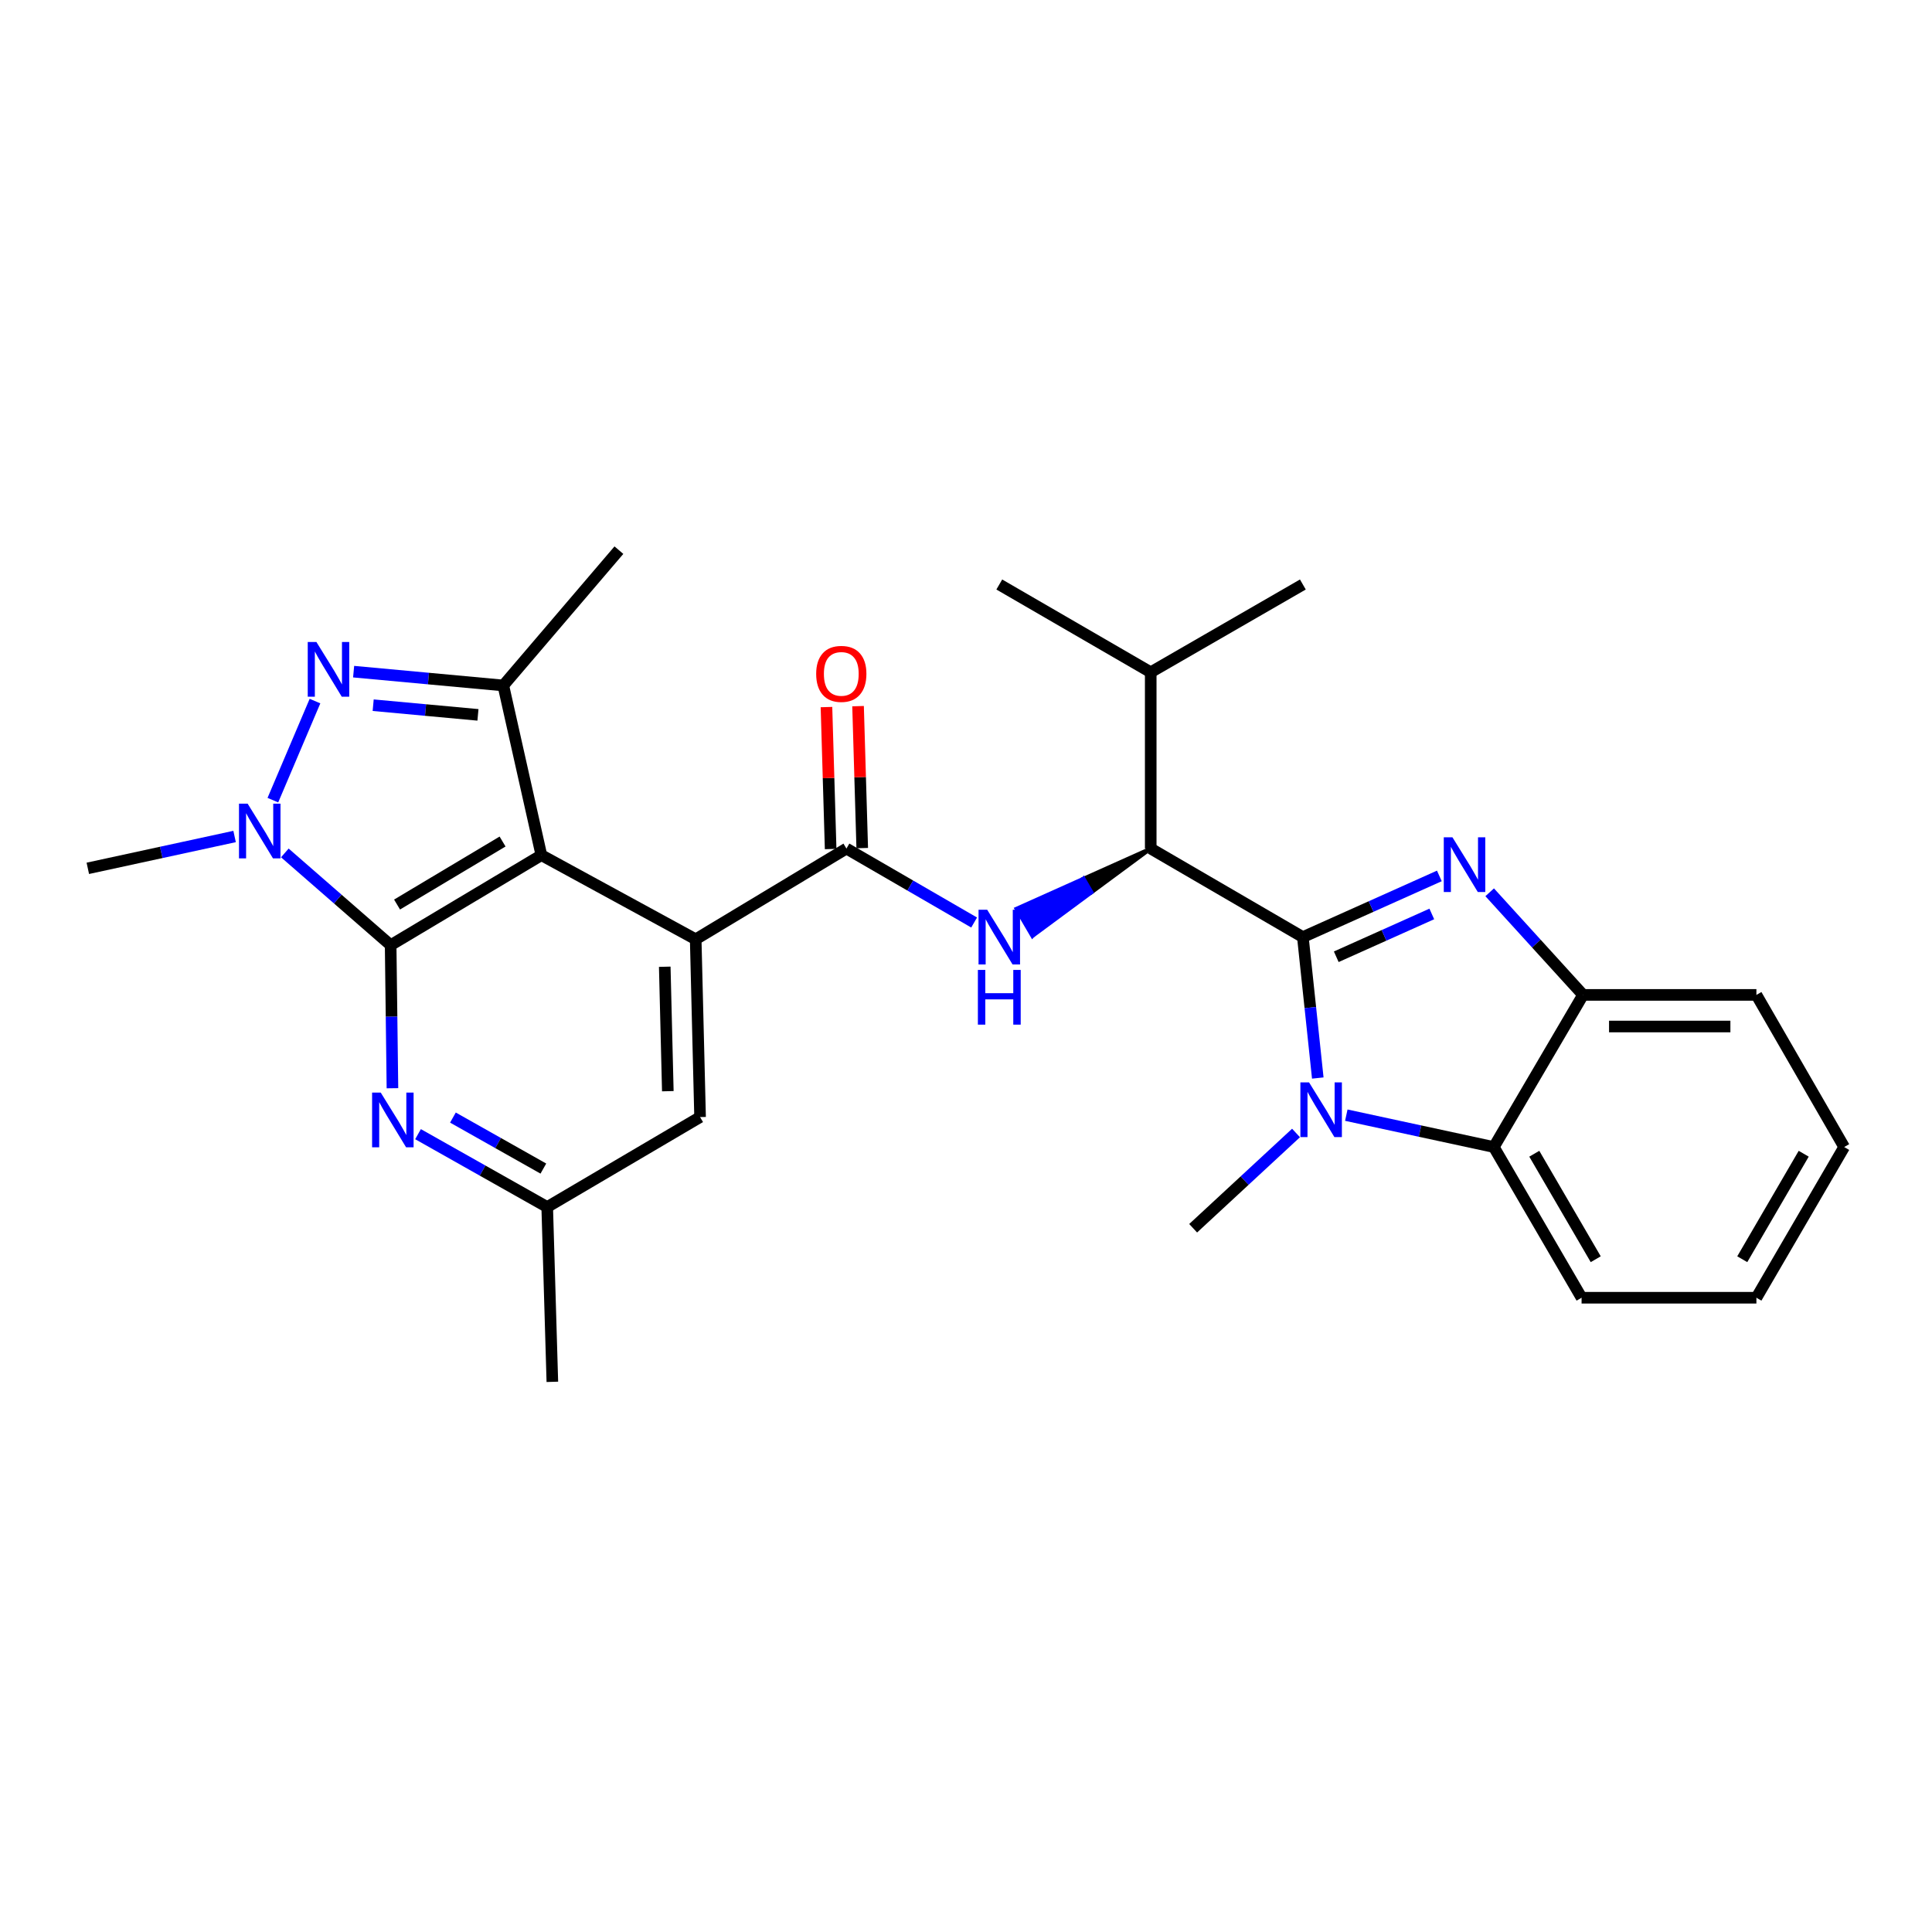 <?xml version='1.0' encoding='iso-8859-1'?>
<svg version='1.1' baseProfile='full'
              xmlns='http://www.w3.org/2000/svg'
                      xmlns:rdkit='http://www.rdkit.org/xml'
                      xmlns:xlink='http://www.w3.org/1999/xlink'
                  xml:space='preserve'
width='1000px' height='1000px' viewBox='0 0 1000 1000'>
<!-- END OF HEADER -->
<rect style='opacity:1.0;fill:#FFFFFF;stroke:none' width='1000' height='1000' x='0' y='0'> </rect>
<path class='bond-2' d='M 674.358,485.04 L 709.682,469.21' style='fill:none;fill-rule:evenodd;stroke:#000000;stroke-width:6px;stroke-linecap:butt;stroke-linejoin:miter;stroke-opacity:1' />
<path class='bond-2' d='M 709.682,469.21 L 745.006,453.38' style='fill:none;fill-rule:evenodd;stroke:#0000FF;stroke-width:6px;stroke-linecap:butt;stroke-linejoin:miter;stroke-opacity:1' />
<path class='bond-2' d='M 691.646,495.22 L 716.372,484.139' style='fill:none;fill-rule:evenodd;stroke:#000000;stroke-width:6px;stroke-linecap:butt;stroke-linejoin:miter;stroke-opacity:1' />
<path class='bond-2' d='M 716.372,484.139 L 741.099,473.058' style='fill:none;fill-rule:evenodd;stroke:#0000FF;stroke-width:6px;stroke-linecap:butt;stroke-linejoin:miter;stroke-opacity:1' />
<path class='bond-3' d='M 674.358,485.04 L 678.22,521.512' style='fill:none;fill-rule:evenodd;stroke:#000000;stroke-width:6px;stroke-linecap:butt;stroke-linejoin:miter;stroke-opacity:1' />
<path class='bond-3' d='M 678.22,521.512 L 682.082,557.985' style='fill:none;fill-rule:evenodd;stroke:#0000FF;stroke-width:6px;stroke-linecap:butt;stroke-linejoin:miter;stroke-opacity:1' />
<path class='bond-10' d='M 674.358,485.04 L 595.613,439.215' style='fill:none;fill-rule:evenodd;stroke:#000000;stroke-width:6px;stroke-linecap:butt;stroke-linejoin:miter;stroke-opacity:1' />
<path class='bond-0' d='M 202.199,489.221 L 280.216,442.632' style='fill:none;fill-rule:evenodd;stroke:#000000;stroke-width:6px;stroke-linecap:butt;stroke-linejoin:miter;stroke-opacity:1' />
<path class='bond-0' d='M 205.514,468.187 L 260.126,435.574' style='fill:none;fill-rule:evenodd;stroke:#000000;stroke-width:6px;stroke-linecap:butt;stroke-linejoin:miter;stroke-opacity:1' />
<path class='bond-5' d='M 202.199,489.221 L 174.814,465.344' style='fill:none;fill-rule:evenodd;stroke:#000000;stroke-width:6px;stroke-linecap:butt;stroke-linejoin:miter;stroke-opacity:1' />
<path class='bond-5' d='M 174.814,465.344 L 147.43,441.468' style='fill:none;fill-rule:evenodd;stroke:#0000FF;stroke-width:6px;stroke-linecap:butt;stroke-linejoin:miter;stroke-opacity:1' />
<path class='bond-30' d='M 202.199,489.221 L 202.664,526.244' style='fill:none;fill-rule:evenodd;stroke:#000000;stroke-width:6px;stroke-linecap:butt;stroke-linejoin:miter;stroke-opacity:1' />
<path class='bond-30' d='M 202.664,526.244 L 203.129,563.268' style='fill:none;fill-rule:evenodd;stroke:#0000FF;stroke-width:6px;stroke-linecap:butt;stroke-linejoin:miter;stroke-opacity:1' />
<path class='bond-1' d='M 280.216,442.632 L 360.088,486.176' style='fill:none;fill-rule:evenodd;stroke:#000000;stroke-width:6px;stroke-linecap:butt;stroke-linejoin:miter;stroke-opacity:1' />
<path class='bond-7' d='M 280.216,442.632 L 260.512,354.798' style='fill:none;fill-rule:evenodd;stroke:#000000;stroke-width:6px;stroke-linecap:butt;stroke-linejoin:miter;stroke-opacity:1' />
<path class='bond-13' d='M 771.057,461.849 L 795.217,488.405' style='fill:none;fill-rule:evenodd;stroke:#0000FF;stroke-width:6px;stroke-linecap:butt;stroke-linejoin:miter;stroke-opacity:1' />
<path class='bond-13' d='M 795.217,488.405 L 819.378,514.96' style='fill:none;fill-rule:evenodd;stroke:#000000;stroke-width:6px;stroke-linecap:butt;stroke-linejoin:miter;stroke-opacity:1' />
<path class='bond-12' d='M 696.846,577.206 L 735.022,585.455' style='fill:none;fill-rule:evenodd;stroke:#0000FF;stroke-width:6px;stroke-linecap:butt;stroke-linejoin:miter;stroke-opacity:1' />
<path class='bond-12' d='M 735.022,585.455 L 773.198,593.705' style='fill:none;fill-rule:evenodd;stroke:#000000;stroke-width:6px;stroke-linecap:butt;stroke-linejoin:miter;stroke-opacity:1' />
<path class='bond-18' d='M 670.822,586.427 L 644.197,611.084' style='fill:none;fill-rule:evenodd;stroke:#0000FF;stroke-width:6px;stroke-linecap:butt;stroke-linejoin:miter;stroke-opacity:1' />
<path class='bond-18' d='M 644.197,611.084 L 617.572,635.74' style='fill:none;fill-rule:evenodd;stroke:#000000;stroke-width:6px;stroke-linecap:butt;stroke-linejoin:miter;stroke-opacity:1' />
<path class='bond-4' d='M 183.036,347.647 L 221.774,351.223' style='fill:none;fill-rule:evenodd;stroke:#0000FF;stroke-width:6px;stroke-linecap:butt;stroke-linejoin:miter;stroke-opacity:1' />
<path class='bond-4' d='M 221.774,351.223 L 260.512,354.798' style='fill:none;fill-rule:evenodd;stroke:#000000;stroke-width:6px;stroke-linecap:butt;stroke-linejoin:miter;stroke-opacity:1' />
<path class='bond-4' d='M 193.154,365.01 L 220.271,367.513' style='fill:none;fill-rule:evenodd;stroke:#0000FF;stroke-width:6px;stroke-linecap:butt;stroke-linejoin:miter;stroke-opacity:1' />
<path class='bond-4' d='M 220.271,367.513 L 247.387,370.016' style='fill:none;fill-rule:evenodd;stroke:#000000;stroke-width:6px;stroke-linecap:butt;stroke-linejoin:miter;stroke-opacity:1' />
<path class='bond-31' d='M 163.038,362.88 L 141.239,414.157' style='fill:none;fill-rule:evenodd;stroke:#0000FF;stroke-width:6px;stroke-linecap:butt;stroke-linejoin:miter;stroke-opacity:1' />
<path class='bond-19' d='M 121.426,432.968 L 83.44,441.208' style='fill:none;fill-rule:evenodd;stroke:#0000FF;stroke-width:6px;stroke-linecap:butt;stroke-linejoin:miter;stroke-opacity:1' />
<path class='bond-19' d='M 83.44,441.208 L 45.455,449.448' style='fill:none;fill-rule:evenodd;stroke:#000000;stroke-width:6px;stroke-linecap:butt;stroke-linejoin:miter;stroke-opacity:1' />
<path class='bond-6' d='M 360.088,486.176 L 438.115,439.215' style='fill:none;fill-rule:evenodd;stroke:#000000;stroke-width:6px;stroke-linecap:butt;stroke-linejoin:miter;stroke-opacity:1' />
<path class='bond-14' d='M 360.088,486.176 L 362.36,578.199' style='fill:none;fill-rule:evenodd;stroke:#000000;stroke-width:6px;stroke-linecap:butt;stroke-linejoin:miter;stroke-opacity:1' />
<path class='bond-14' d='M 344.074,500.383 L 345.665,564.8' style='fill:none;fill-rule:evenodd;stroke:#000000;stroke-width:6px;stroke-linecap:butt;stroke-linejoin:miter;stroke-opacity:1' />
<path class='bond-20' d='M 260.512,354.798 L 320.343,284.761' style='fill:none;fill-rule:evenodd;stroke:#000000;stroke-width:6px;stroke-linecap:butt;stroke-linejoin:miter;stroke-opacity:1' />
<path class='bond-8' d='M 438.115,439.215 L 471.161,458.355' style='fill:none;fill-rule:evenodd;stroke:#000000;stroke-width:6px;stroke-linecap:butt;stroke-linejoin:miter;stroke-opacity:1' />
<path class='bond-8' d='M 471.161,458.355 L 504.206,477.495' style='fill:none;fill-rule:evenodd;stroke:#0000FF;stroke-width:6px;stroke-linecap:butt;stroke-linejoin:miter;stroke-opacity:1' />
<path class='bond-16' d='M 446.291,438.974 L 445.21,402.237' style='fill:none;fill-rule:evenodd;stroke:#000000;stroke-width:6px;stroke-linecap:butt;stroke-linejoin:miter;stroke-opacity:1' />
<path class='bond-16' d='M 445.21,402.237 L 444.129,365.501' style='fill:none;fill-rule:evenodd;stroke:#FF0000;stroke-width:6px;stroke-linecap:butt;stroke-linejoin:miter;stroke-opacity:1' />
<path class='bond-16' d='M 429.939,439.455 L 428.858,402.719' style='fill:none;fill-rule:evenodd;stroke:#000000;stroke-width:6px;stroke-linecap:butt;stroke-linejoin:miter;stroke-opacity:1' />
<path class='bond-16' d='M 428.858,402.719 L 427.776,365.982' style='fill:none;fill-rule:evenodd;stroke:#FF0000;stroke-width:6px;stroke-linecap:butt;stroke-linejoin:miter;stroke-opacity:1' />
<path class='bond-9' d='M 595.613,439.215 L 560.863,454.793 L 564.992,461.855 Z' style='fill:#000000;fill-rule:evenodd;fill-opacity:1;stroke:#000000;stroke-width:2px;stroke-linecap:butt;stroke-linejoin:miter;stroke-opacity:1;' />
<path class='bond-9' d='M 560.863,454.793 L 534.371,484.495 L 526.114,470.372 Z' style='fill:#0000FF;fill-rule:evenodd;fill-opacity:1;stroke:#0000FF;stroke-width:2px;stroke-linecap:butt;stroke-linejoin:miter;stroke-opacity:1;' />
<path class='bond-9' d='M 560.863,454.793 L 564.992,461.855 L 534.371,484.495 Z' style='fill:#0000FF;fill-rule:evenodd;fill-opacity:1;stroke:#0000FF;stroke-width:2px;stroke-linecap:butt;stroke-linejoin:miter;stroke-opacity:1;' />
<path class='bond-17' d='M 595.613,439.215 L 595.613,347.964' style='fill:none;fill-rule:evenodd;stroke:#000000;stroke-width:6px;stroke-linecap:butt;stroke-linejoin:miter;stroke-opacity:1' />
<path class='bond-11' d='M 216.368,587.042 L 249.801,605.902' style='fill:none;fill-rule:evenodd;stroke:#0000FF;stroke-width:6px;stroke-linecap:butt;stroke-linejoin:miter;stroke-opacity:1' />
<path class='bond-11' d='M 249.801,605.902 L 283.234,624.761' style='fill:none;fill-rule:evenodd;stroke:#000000;stroke-width:6px;stroke-linecap:butt;stroke-linejoin:miter;stroke-opacity:1' />
<path class='bond-11' d='M 234.436,578.451 L 257.839,591.653' style='fill:none;fill-rule:evenodd;stroke:#0000FF;stroke-width:6px;stroke-linecap:butt;stroke-linejoin:miter;stroke-opacity:1' />
<path class='bond-11' d='M 257.839,591.653 L 281.242,604.854' style='fill:none;fill-rule:evenodd;stroke:#000000;stroke-width:6px;stroke-linecap:butt;stroke-linejoin:miter;stroke-opacity:1' />
<path class='bond-21' d='M 773.198,593.705 L 818.624,671.704' style='fill:none;fill-rule:evenodd;stroke:#000000;stroke-width:6px;stroke-linecap:butt;stroke-linejoin:miter;stroke-opacity:1' />
<path class='bond-21' d='M 794.149,597.172 L 825.947,651.771' style='fill:none;fill-rule:evenodd;stroke:#000000;stroke-width:6px;stroke-linecap:butt;stroke-linejoin:miter;stroke-opacity:1' />
<path class='bond-28' d='M 773.198,593.705 L 819.378,514.96' style='fill:none;fill-rule:evenodd;stroke:#000000;stroke-width:6px;stroke-linecap:butt;stroke-linejoin:miter;stroke-opacity:1' />
<path class='bond-22' d='M 819.378,514.96 L 909.111,514.96' style='fill:none;fill-rule:evenodd;stroke:#000000;stroke-width:6px;stroke-linecap:butt;stroke-linejoin:miter;stroke-opacity:1' />
<path class='bond-22' d='M 832.838,531.32 L 895.651,531.32' style='fill:none;fill-rule:evenodd;stroke:#000000;stroke-width:6px;stroke-linecap:butt;stroke-linejoin:miter;stroke-opacity:1' />
<path class='bond-15' d='M 362.36,578.199 L 283.234,624.761' style='fill:none;fill-rule:evenodd;stroke:#000000;stroke-width:6px;stroke-linecap:butt;stroke-linejoin:miter;stroke-opacity:1' />
<path class='bond-23' d='M 283.234,624.761 L 285.897,715.239' style='fill:none;fill-rule:evenodd;stroke:#000000;stroke-width:6px;stroke-linecap:butt;stroke-linejoin:miter;stroke-opacity:1' />
<path class='bond-24' d='M 595.613,347.964 L 517.232,302.538' style='fill:none;fill-rule:evenodd;stroke:#000000;stroke-width:6px;stroke-linecap:butt;stroke-linejoin:miter;stroke-opacity:1' />
<path class='bond-25' d='M 595.613,347.964 L 674.358,302.538' style='fill:none;fill-rule:evenodd;stroke:#000000;stroke-width:6px;stroke-linecap:butt;stroke-linejoin:miter;stroke-opacity:1' />
<path class='bond-26' d='M 818.624,671.704 L 909.111,671.704' style='fill:none;fill-rule:evenodd;stroke:#000000;stroke-width:6px;stroke-linecap:butt;stroke-linejoin:miter;stroke-opacity:1' />
<path class='bond-27' d='M 909.111,514.96 L 954.545,593.705' style='fill:none;fill-rule:evenodd;stroke:#000000;stroke-width:6px;stroke-linecap:butt;stroke-linejoin:miter;stroke-opacity:1' />
<path class='bond-29' d='M 909.111,671.704 L 954.545,593.705' style='fill:none;fill-rule:evenodd;stroke:#000000;stroke-width:6px;stroke-linecap:butt;stroke-linejoin:miter;stroke-opacity:1' />
<path class='bond-29' d='M 901.79,651.77 L 933.594,597.17' style='fill:none;fill-rule:evenodd;stroke:#000000;stroke-width:6px;stroke-linecap:butt;stroke-linejoin:miter;stroke-opacity:1' />
<path  class='atom-3' d='M 751.778 433.38
L 761.058 448.38
Q 761.978 449.86, 763.458 452.54
Q 764.938 455.22, 765.018 455.38
L 765.018 433.38
L 768.778 433.38
L 768.778 461.7
L 764.898 461.7
L 754.938 445.3
Q 753.778 443.38, 752.538 441.18
Q 751.338 438.98, 750.978 438.3
L 750.978 461.7
L 747.298 461.7
L 747.298 433.38
L 751.778 433.38
' fill='#0000FF'/>
<path  class='atom-4' d='M 677.56 560.231
L 686.84 575.231
Q 687.76 576.711, 689.24 579.391
Q 690.72 582.071, 690.8 582.231
L 690.8 560.231
L 694.56 560.231
L 694.56 588.551
L 690.68 588.551
L 680.72 572.151
Q 679.56 570.231, 678.32 568.031
Q 677.12 565.831, 676.76 565.151
L 676.76 588.551
L 673.08 588.551
L 673.08 560.231
L 677.56 560.231
' fill='#0000FF'/>
<path  class='atom-5' d='M 163.765 332.286
L 173.045 347.286
Q 173.965 348.766, 175.445 351.446
Q 176.925 354.126, 177.005 354.286
L 177.005 332.286
L 180.765 332.286
L 180.765 360.606
L 176.885 360.606
L 166.925 344.206
Q 165.765 342.286, 164.525 340.086
Q 163.325 337.886, 162.965 337.206
L 162.965 360.606
L 159.285 360.606
L 159.285 332.286
L 163.765 332.286
' fill='#0000FF'/>
<path  class='atom-6' d='M 128.182 415.984
L 137.462 430.984
Q 138.382 432.464, 139.862 435.144
Q 141.342 437.824, 141.422 437.984
L 141.422 415.984
L 145.182 415.984
L 145.182 444.304
L 141.302 444.304
L 131.342 427.904
Q 130.182 425.984, 128.942 423.784
Q 127.742 421.584, 127.382 420.904
L 127.382 444.304
L 123.702 444.304
L 123.702 415.984
L 128.182 415.984
' fill='#0000FF'/>
<path  class='atom-10' d='M 510.972 470.88
L 520.252 485.88
Q 521.172 487.36, 522.652 490.04
Q 524.132 492.72, 524.212 492.88
L 524.212 470.88
L 527.972 470.88
L 527.972 499.2
L 524.092 499.2
L 514.132 482.8
Q 512.972 480.88, 511.732 478.68
Q 510.532 476.48, 510.172 475.8
L 510.172 499.2
L 506.492 499.2
L 506.492 470.88
L 510.972 470.88
' fill='#0000FF'/>
<path  class='atom-10' d='M 506.152 502.032
L 509.992 502.032
L 509.992 514.072
L 524.472 514.072
L 524.472 502.032
L 528.312 502.032
L 528.312 530.352
L 524.472 530.352
L 524.472 517.272
L 509.992 517.272
L 509.992 530.352
L 506.152 530.352
L 506.152 502.032
' fill='#0000FF'/>
<path  class='atom-12' d='M 197.075 565.53
L 206.355 580.53
Q 207.275 582.01, 208.755 584.69
Q 210.235 587.37, 210.315 587.53
L 210.315 565.53
L 214.075 565.53
L 214.075 593.85
L 210.195 593.85
L 200.235 577.45
Q 199.075 575.53, 197.835 573.33
Q 196.635 571.13, 196.275 570.45
L 196.275 593.85
L 192.595 593.85
L 192.595 565.53
L 197.075 565.53
' fill='#0000FF'/>
<path  class='atom-17' d='M 422.452 348.798
Q 422.452 341.998, 425.812 338.198
Q 429.172 334.398, 435.452 334.398
Q 441.732 334.398, 445.092 338.198
Q 448.452 341.998, 448.452 348.798
Q 448.452 355.678, 445.052 359.598
Q 441.652 363.478, 435.452 363.478
Q 429.212 363.478, 425.812 359.598
Q 422.452 355.718, 422.452 348.798
M 435.452 360.278
Q 439.772 360.278, 442.092 357.398
Q 444.452 354.478, 444.452 348.798
Q 444.452 343.238, 442.092 340.438
Q 439.772 337.598, 435.452 337.598
Q 431.132 337.598, 428.772 340.398
Q 426.452 343.198, 426.452 348.798
Q 426.452 354.518, 428.772 357.398
Q 431.132 360.278, 435.452 360.278
' fill='#FF0000'/>
</svg>
